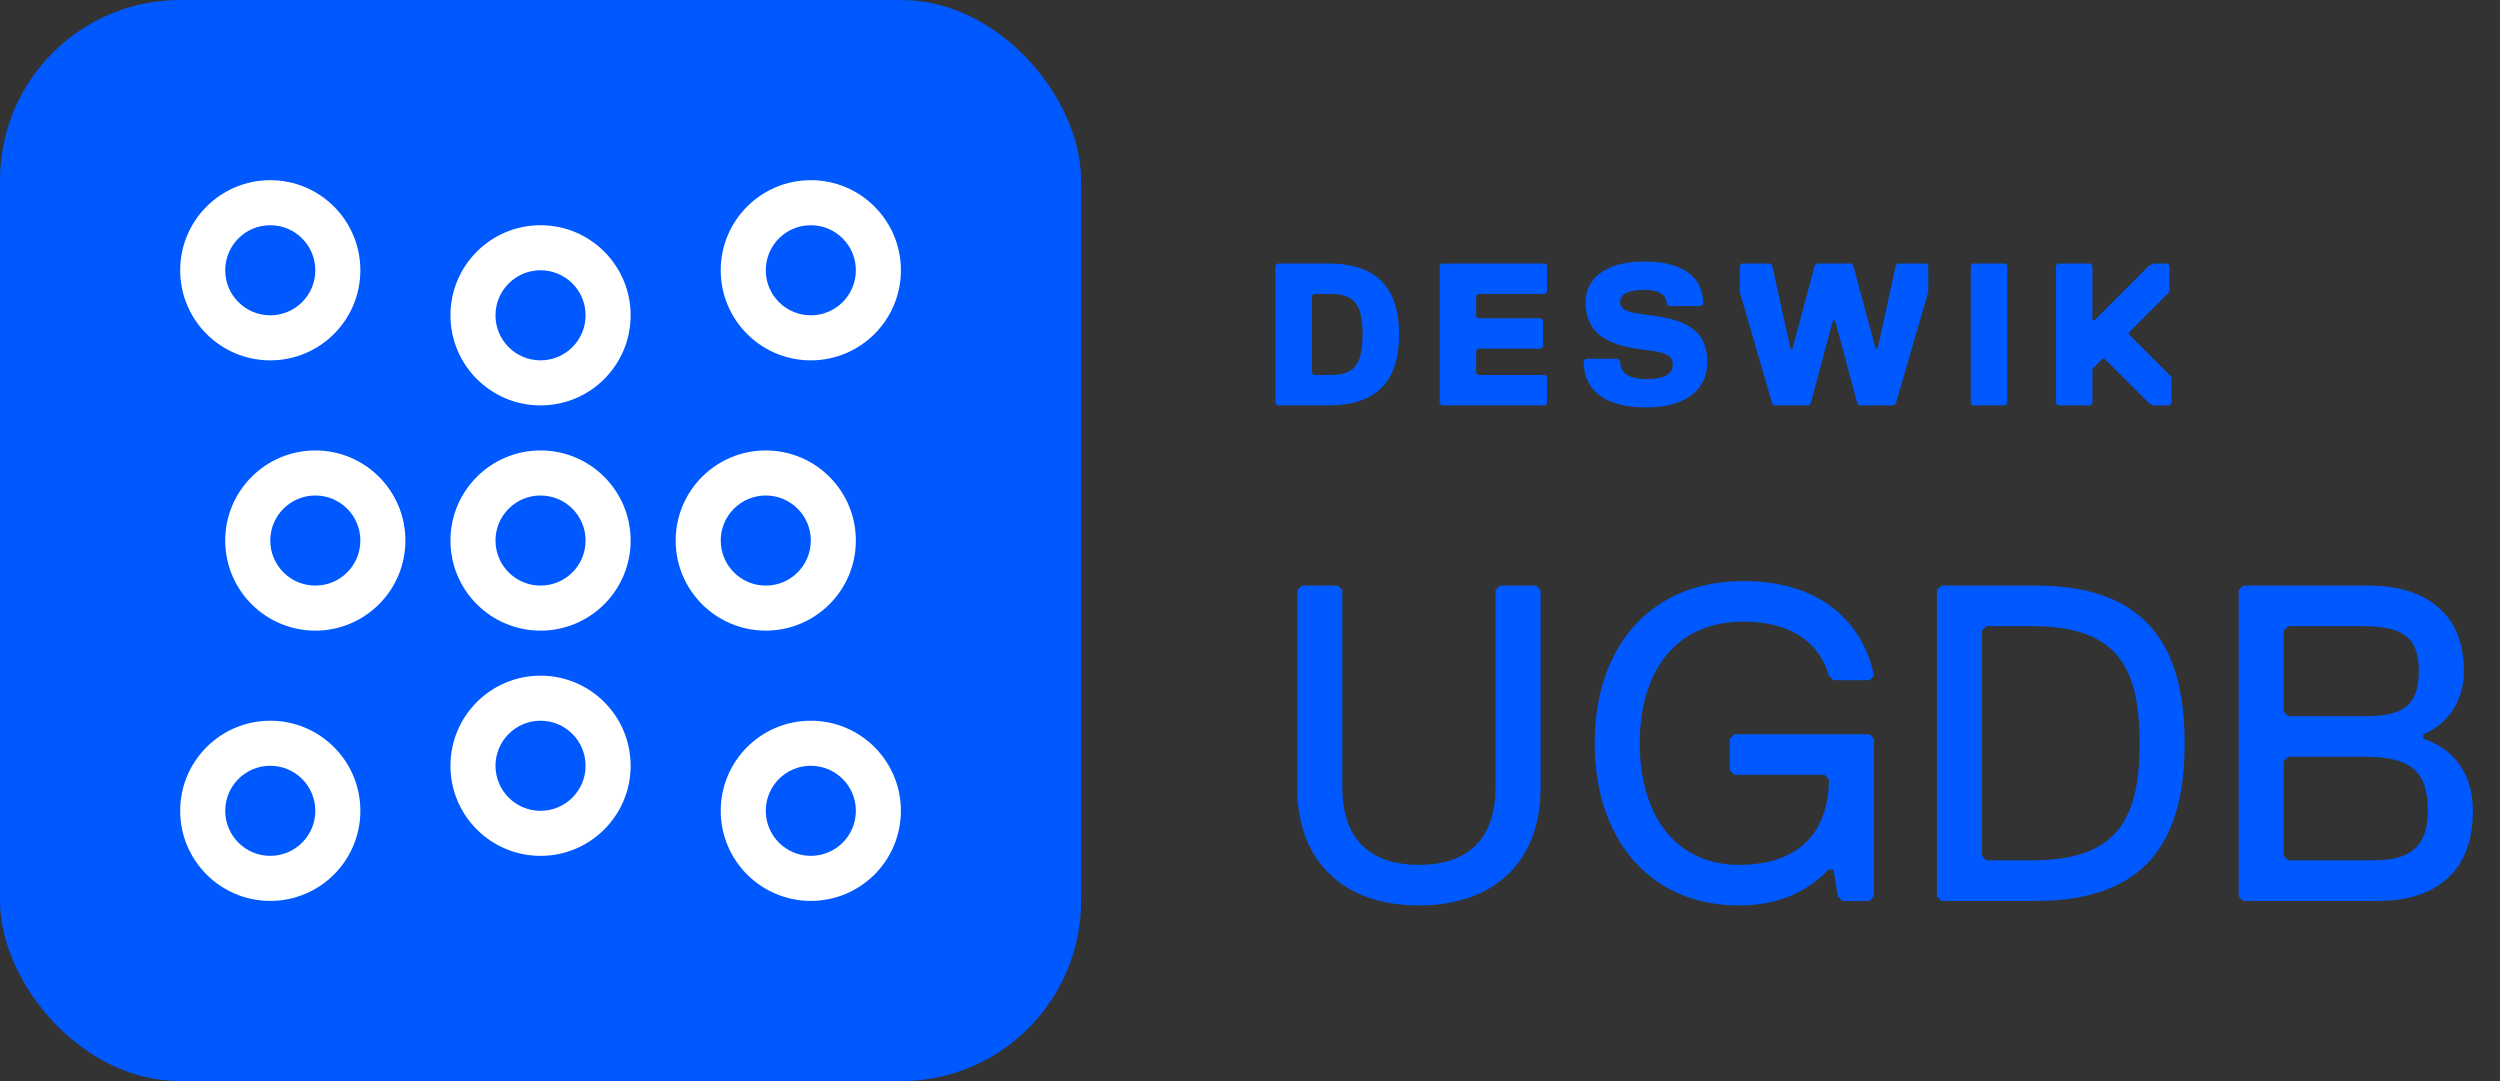<svg width="111" height="48" viewBox="0 0 111 48" fill="none" xmlns="http://www.w3.org/2000/svg">
<rect x="0" y="0" width="111" height="48" fill="#333333" stroke="none"/>
<rect width="48" height="48" rx="8" fill="#0059FF"/>
<path fill-rule="evenodd" clip-rule="evenodd" d="M12 14C13.105 14 14 13.105 14 12C14 10.895 13.105 10 12 10C10.895 10 10 10.895 10 12C10 13.105 10.895 14 12 14ZM12 38C13.105 38 14 37.105 14 36C14 34.895 13.105 34 12 34C10.895 34 10 34.895 10 36C10 37.105 10.895 38 12 38ZM24 26C25.105 26 26 25.105 26 24C26 22.895 25.105 22 24 22C22.895 22 22 22.895 22 24C22 25.105 22.895 26 24 26ZM20 24C20 26.209 21.791 28 24 28C26.209 28 28 26.209 28 24C28 21.791 26.209 20 24 20C21.791 20 20 21.791 20 24ZM24 16C25.105 16 26 15.105 26 14C26 12.895 25.105 12 24 12C22.895 12 22 12.895 22 14C22 15.105 22.895 16 24 16ZM24 36C25.105 36 26 35.105 26 34C26 32.895 25.105 32 24 32C22.895 32 22 32.895 22 34C22 35.105 22.895 36 24 36ZM14 26C15.105 26 16 25.105 16 24C16 22.895 15.105 22 14 22C12.895 22 12 22.895 12 24C12 25.105 12.895 26 14 26ZM34 26C35.105 26 36 25.105 36 24C36 22.895 35.105 22 34 22C32.895 22 32 22.895 32 24C32 25.105 32.895 26 34 26ZM36 14C37.105 14 38 13.105 38 12C38 10.895 37.105 10 36 10C34.895 10 34 10.895 34 12C34 13.105 34.895 14 36 14ZM36 38C37.105 38 38 37.105 38 36C38 34.895 37.105 34 36 34C34.895 34 34 34.895 34 36C34 37.105 34.895 38 36 38ZM16 12C16 14.209 14.209 16 12 16C9.791 16 8 14.209 8 12C8 9.791 9.791 8 12 8C14.209 8 16 9.791 16 12ZM16 36C16 38.209 14.209 40 12 40C9.791 40 8 38.209 8 36C8 33.791 9.791 32 12 32C14.209 32 16 33.791 16 36ZM28 14C28 16.209 26.209 18 24 18C21.791 18 20 16.209 20 14C20 11.791 21.791 10 24 10C26.209 10 28 11.791 28 14ZM24 38C26.209 38 28 36.209 28 34C28 31.791 26.209 30 24 30C21.791 30 20 31.791 20 34C20 36.209 21.791 38 24 38ZM18 24C18 26.209 16.209 28 14 28C11.791 28 10 26.209 10 24C10 21.791 11.791 20 14 20C16.209 20 18 21.791 18 24ZM34 28C36.209 28 38 26.209 38 24C38 21.791 36.209 20 34 20C31.791 20 30 21.791 30 24C30 26.209 31.791 28 34 28ZM40 12C40 14.209 38.209 16 36 16C33.791 16 32 14.209 32 12C32 9.791 33.791 8 36 8C38.209 8 40 9.791 40 12ZM36 40C38.209 40 40 38.209 40 36C40 33.791 38.209 32 36 32C33.791 32 32 33.791 32 36C32 38.209 33.791 40 36 40Z" fill="white"/>
<path d="M62.12 14.85C62.12 16.83 61.22 18 58.97 18H56.72L56.63 17.91V11.79L56.72 11.7H58.97C61.22 11.7 62.12 12.87 62.12 14.85ZM60.5 14.85C60.5 13.41 60.05 13.05 59.06 13.05H58.34L58.25 13.14V16.56L58.34 16.65H59.06C60.05 16.65 60.5 16.29 60.5 14.85ZM68.69 17.91L68.6 18H64.01L63.92 17.91V11.79L64.01 11.7H68.6L68.69 11.79V12.96L68.6 13.05H65.63L65.54 13.14V14.04L65.63 14.13H68.42L68.51 14.22V15.39L68.42 15.48H65.63L65.54 15.57V16.56L65.63 16.65H68.6L68.69 16.74V17.91ZM74.273 16.2C74.273 15.75 73.913 15.66 73.283 15.57L72.653 15.48C70.763 15.21 70.403 14.31 70.403 13.41C70.403 12.42 71.213 11.61 73.013 11.61C74.633 11.61 75.623 12.24 75.623 13.5L75.533 13.59H74.093L74.003 13.5C74.003 13.14 73.733 12.87 73.013 12.87C72.293 12.87 71.933 13.05 71.933 13.41C71.933 13.77 72.293 13.86 72.923 13.95L73.553 14.04C75.443 14.31 75.803 15.12 75.803 16.11C75.803 17.1 75.083 18.09 73.103 18.09C71.303 18.09 70.313 17.37 70.313 16.02L70.403 15.93H71.843L71.933 16.02C71.933 16.56 72.293 16.83 73.103 16.83C73.823 16.83 74.273 16.65 74.273 16.2ZM80.665 11.7H82.195L82.285 11.79L83.275 15.48H83.365L84.175 11.79L84.265 11.7H85.525L85.615 11.79V12.96L84.175 17.91L84.085 18H82.555L82.465 17.91L81.475 14.22H81.385L80.395 17.91L80.305 18H78.775L78.685 17.91L77.245 12.96V11.79L77.335 11.7H78.595L78.685 11.79L79.495 15.48H79.585L80.575 11.79L80.665 11.7ZM89.123 17.91L89.032 18H87.593L87.502 17.91V11.79L87.593 11.7H89.032L89.123 11.79V17.91ZM96.415 17.91L96.325 18H95.605L95.425 17.91L93.445 15.93H93.355L92.905 16.38V17.91L92.815 18H91.375L91.285 17.91V11.79L91.375 11.7H92.815L92.905 11.79V14.22H92.995L95.425 11.79L95.605 11.7H96.235L96.325 11.79V12.96L94.525 14.76V14.85L96.415 16.74V17.91Z" fill="#0059FF"/>
<path d="M68.4 26.2V35C68.4 38.2 66.4 40.2 63 40.2C59.6 40.2 57.6 38.2 57.6 35V26.2L57.8 26H59.4L59.6 26.2V35C59.6 37 60.6 38.4 63 38.4C65.4 38.4 66.4 37 66.4 35V26.2L66.6 26H68.2L68.4 26.2ZM77.404 27.6C74.404 27.6 72.804 29.8 72.804 33C72.804 36.2 74.404 38.4 77.204 38.4C80.204 38.4 81.204 36.6 81.204 34.6L81.004 34.4H77.004L76.804 34.2V32.8L77.004 32.6H83.004L83.204 32.8V39.8L83.004 40H81.804L81.604 39.8L81.404 38.6H81.204C80.204 39.6 79.004 40.2 77.204 40.2C73.204 40.2 70.804 37.2 70.804 33C70.804 28.8 73.204 25.8 77.404 25.8C81.204 25.8 82.804 28 83.204 30L83.004 30.2H81.404L81.204 30C80.804 28.6 79.604 27.6 77.404 27.6ZM96.998 33C96.998 37.2 95.398 40 90.398 40H86.198L85.998 39.8V26.2L86.198 26H90.398C95.398 26 96.998 28.8 96.998 33ZM94.998 33C94.998 29.6 93.998 27.8 90.198 27.8H88.198L87.998 28V38L88.198 38.2H90.198C93.998 38.2 94.998 36.4 94.998 33ZM109.797 36C109.797 39 107.797 40 105.597 40H99.597L99.397 39.8V26.2L99.597 26H105.197C107.397 26 109.397 27 109.397 29.8C109.397 31.2 108.597 32.2 107.597 32.6V32.8C108.797 33.2 109.797 34.2 109.797 36ZM107.397 29.8C107.397 28.2 106.597 27.8 104.797 27.8H101.597L101.397 28V31.6L101.597 31.8H104.997C106.597 31.8 107.397 31.4 107.397 29.8ZM107.797 36C107.797 34.2 106.997 33.6 104.997 33.6H101.597L101.397 33.8V38L101.597 38.2H105.397C106.997 38.2 107.797 37.6 107.797 36Z" fill="#0059FF"/>
</svg>
